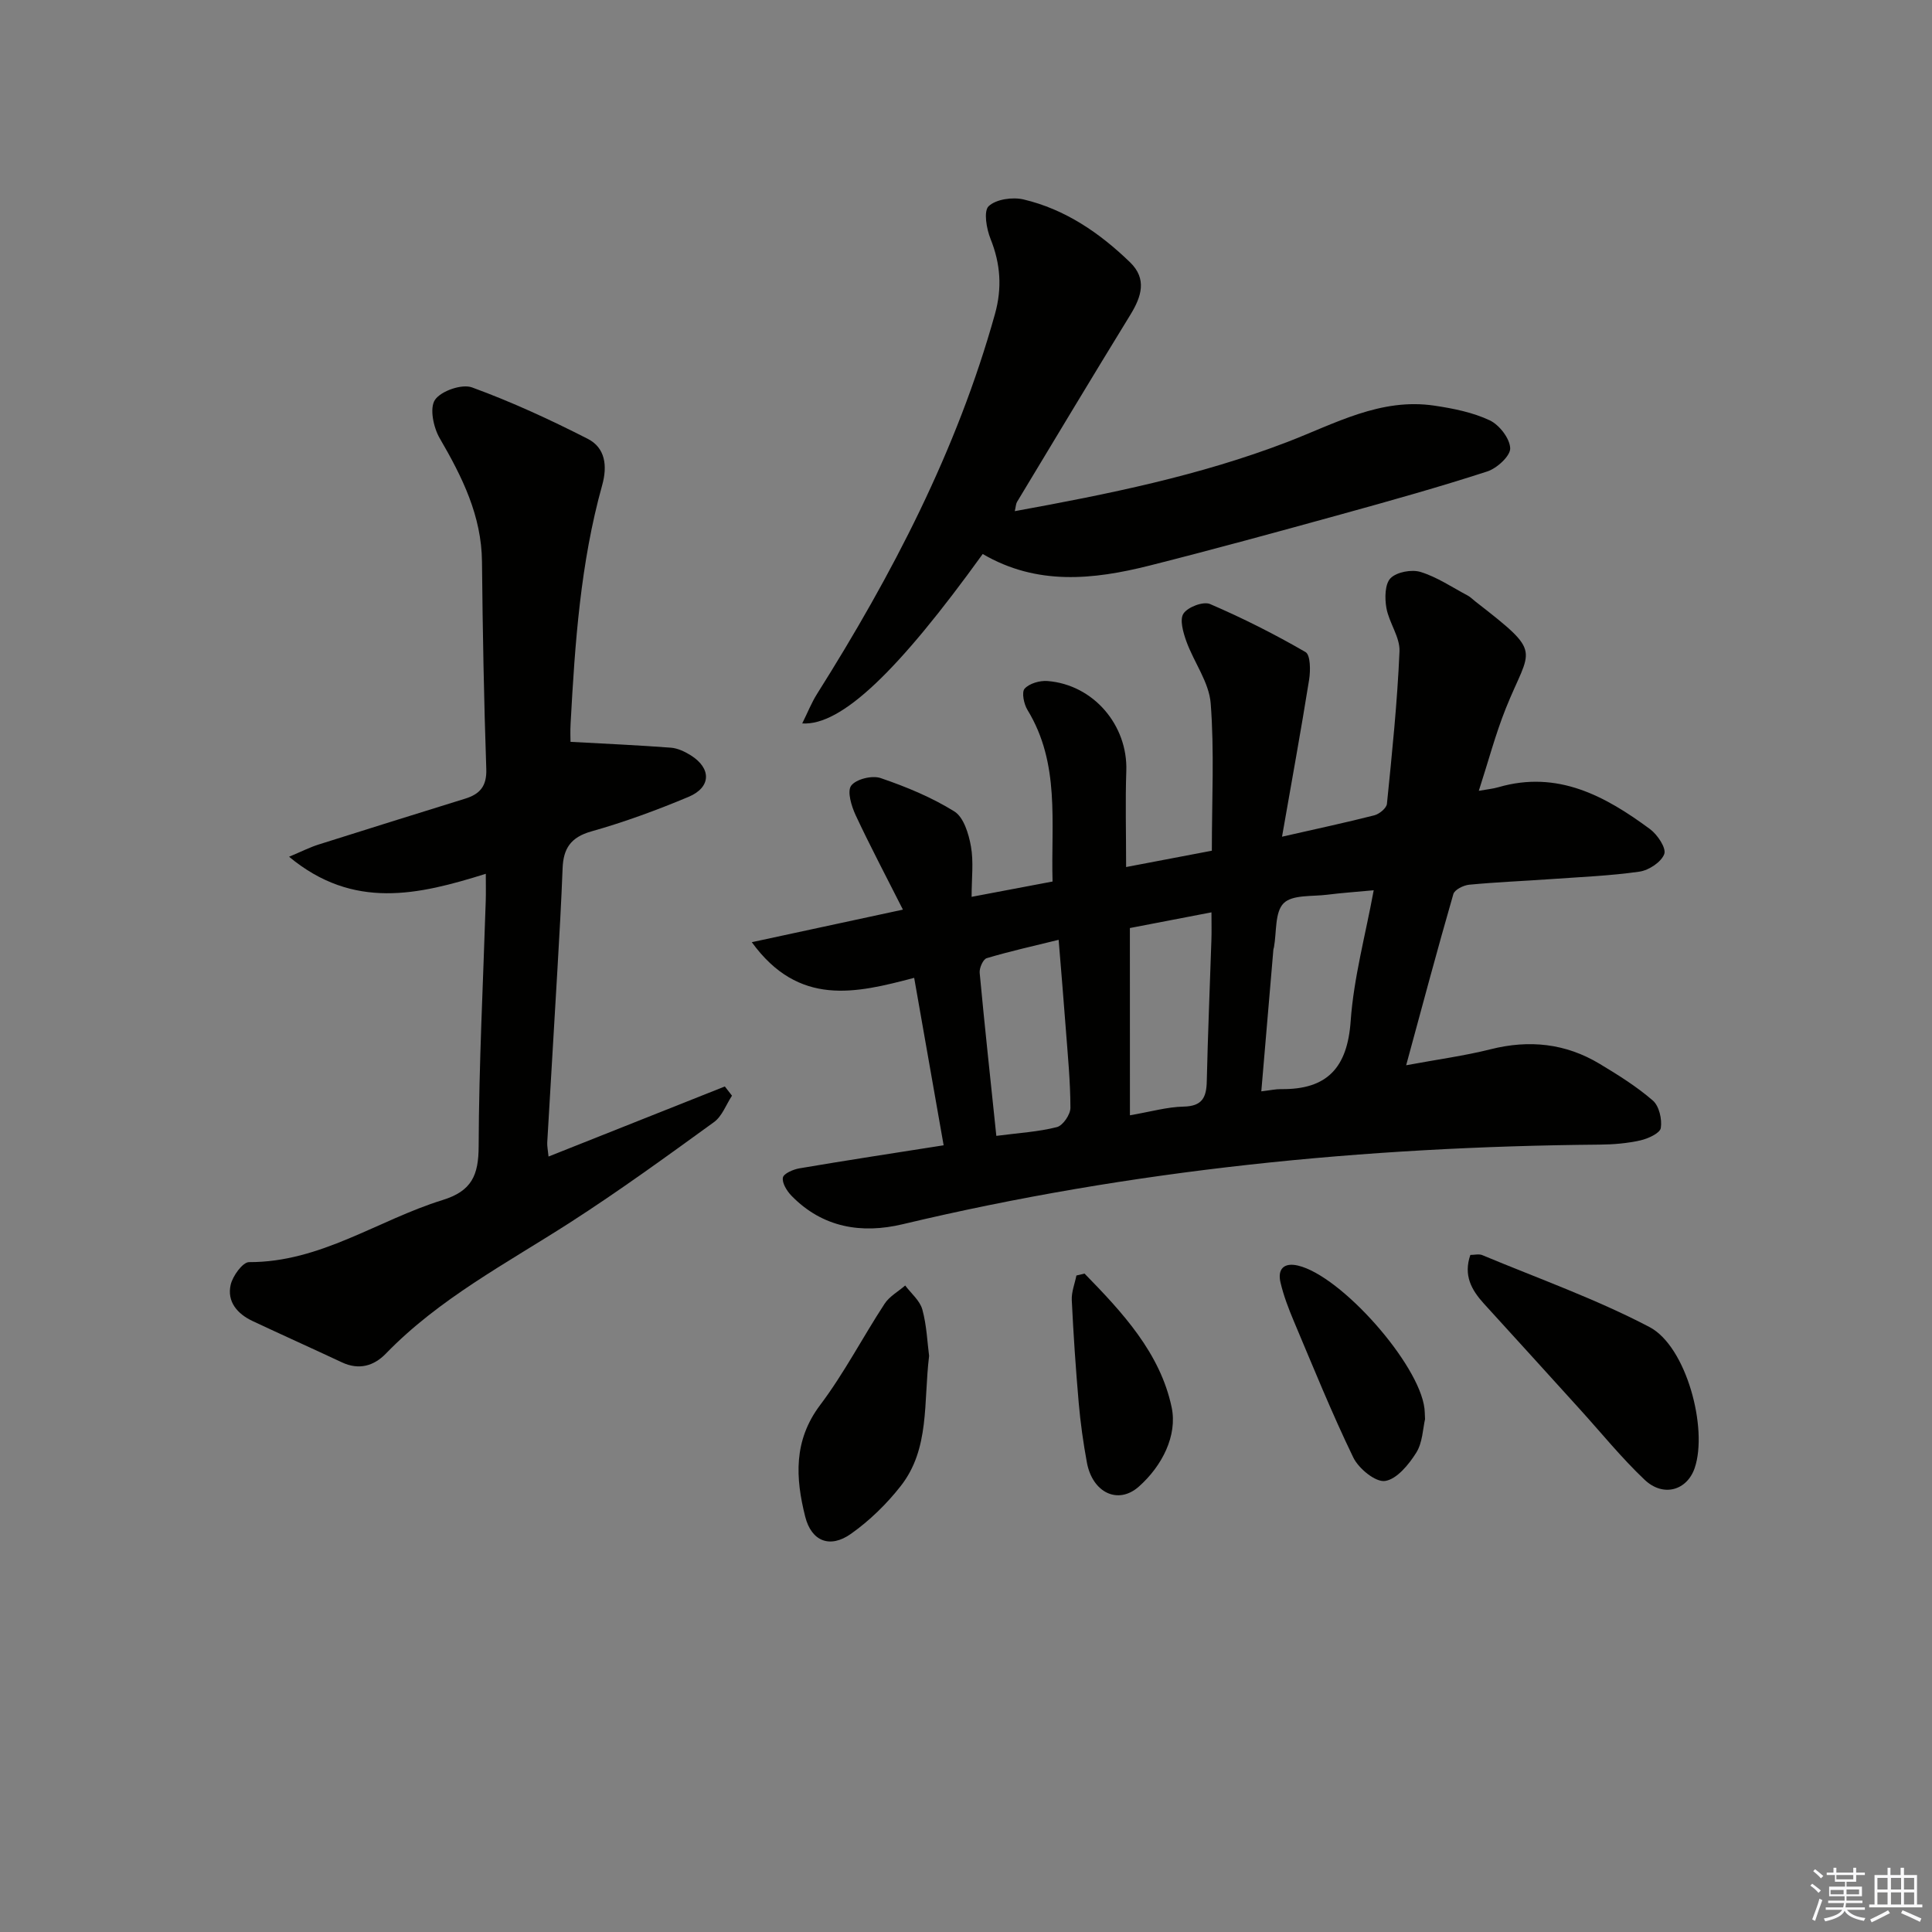 <svg enable-background="new 0 0 400 400" viewBox="0 0 400 400" xmlns="http://www.w3.org/2000/svg"><rect x="0" y="0" width="400" height="400" fill="#808080" stroke="none"/><g fill="#010100"><path d="m195.37 237.12c-2.04-11.62-4.02-22.85-6.1-34.67-12.11 3.2-23.88 6.03-33.62-7.38 10.7-2.31 20.38-4.39 31.29-6.74-3.49-6.91-6.8-13.16-9.79-19.56-.87-1.88-1.8-4.93-.92-6.11 1.02-1.36 4.33-2.17 6.09-1.57 5.28 1.8 10.55 3.97 15.27 6.91 1.93 1.2 2.97 4.63 3.43 7.22.58 3.21.14 6.6.14 10.46 5.66-1.07 10.96-2.07 16.76-3.17-.35-12.17 1.61-24.39-5.19-35.52-.75-1.22-1.25-3.68-.59-4.41 1-1.1 3.16-1.71 4.76-1.58 9.52.77 16.61 9.17 16.29 18.6-.22 6.3-.04 12.62-.04 19.91 6.11-1.17 11.82-2.25 17.75-3.38 0-10.57.53-20.59-.24-30.51-.34-4.37-3.46-8.49-5.03-12.82-.66-1.84-1.44-4.52-.6-5.77.91-1.36 4.1-2.57 5.5-1.97 6.77 2.91 13.39 6.25 19.76 9.94 1.04.6 1.05 3.83.75 5.72-1.69 10.57-3.62 21.11-5.61 32.51 7.24-1.65 13.21-2.92 19.12-4.43 1.04-.27 2.51-1.48 2.6-2.38 1.06-10.5 2.15-21.02 2.6-31.56.13-2.94-2.16-5.91-2.71-8.98-.36-2.02-.33-4.96.86-6.17 1.27-1.29 4.37-1.86 6.22-1.29 3.43 1.06 6.53 3.17 9.75 4.88.58.31 1.05.81 1.58 1.22 14.2 11.05 11.43 9.35 6.31 22.15-2.15 5.37-3.63 11.02-5.59 17.06 1.67-.3 2.9-.41 4.07-.75 12.24-3.55 22.08 1.81 31.38 8.68 1.54 1.14 3.39 3.91 2.95 5.15-.6 1.66-3.19 3.37-5.12 3.65-6.06.87-12.22 1.11-18.35 1.55-5.64.4-11.29.62-16.92 1.16-1.18.11-3.02 1.03-3.28 1.94-3.3 11.42-6.36 22.9-9.77 35.44 6.5-1.21 12.07-1.95 17.48-3.31 8.01-2.02 15.53-1.22 22.57 3.01 3.83 2.3 7.67 4.7 11.03 7.61 1.3 1.13 1.93 3.88 1.64 5.69-.18 1.08-2.65 2.2-4.25 2.56-2.73.61-5.59.85-8.4.87-48.68.43-96.85 5.17-144.3 16.48-8.51 2.03-16.59.73-23.04-5.9-.95-.98-1.97-2.63-1.77-3.75.15-.84 2.15-1.71 3.44-1.92 9.63-1.64 19.28-3.11 29.84-4.77zm65.77-11.17c1.81-.21 2.95-.47 4.09-.46 9.54.12 13.73-4.42 14.41-14.08.63-8.95 3.06-17.78 4.77-27.09-3.76.35-6.69.55-9.61.92-3.12.4-7.24-.04-9.04 1.77-1.85 1.86-1.43 5.98-2 9.11-.03.16-.11.32-.12.48-.82 9.56-1.63 19.11-2.5 29.35zm-27.2 4.96c4.3-.74 7.7-1.73 11.12-1.8 3.85-.08 4.72-1.9 4.79-5.24.22-9.77.64-19.54.96-29.31.06-1.74.01-3.49.01-5.67-6.16 1.18-11.63 2.24-16.89 3.25.01 13.01.01 25.57.01 38.77zm-27.66 4.26c4.73-.62 8.74-.84 12.55-1.82 1.24-.32 2.79-2.6 2.79-3.98-.01-5.46-.55-10.93-.96-16.38-.44-5.89-.94-11.78-1.48-18.41-5.37 1.32-10.18 2.39-14.89 3.8-.75.22-1.55 2.03-1.46 3.03 1.03 11.03 2.23 22.05 3.45 33.76z"/><path d="m118.12 153.59c7.32.4 14.06.7 20.78 1.21 1.42.11 2.9.82 4.13 1.59 4.29 2.7 4.22 6.62-.47 8.59-6.57 2.75-13.3 5.23-20.15 7.16-4.28 1.21-5.78 3.58-5.93 7.64-.27 6.98-.66 13.95-1.07 20.92-.69 11.95-1.42 23.9-2.11 35.85-.04.77.14 1.55.27 2.9 12.43-4.94 24.46-9.73 36.5-14.51.49.64.98 1.27 1.48 1.91-1.22 1.86-2.05 4.26-3.74 5.48-9.81 7.11-19.62 14.24-29.8 20.79-13.14 8.45-27.07 15.73-38.12 27.13-2.49 2.57-5.58 3.46-9.1 1.81-6.16-2.89-12.37-5.67-18.53-8.57-3.13-1.48-5.3-4-4.5-7.5.42-1.82 2.49-4.68 3.8-4.68 14.82.05 26.68-8.71 40.06-12.85 6.04-1.87 7.46-5.11 7.48-11.12.06-16.95.93-33.9 1.47-50.86.05-1.64.01-3.29.01-5.57-13.92 4.36-27.39 7.55-40.73-3.53 2.67-1.12 4.33-1.97 6.08-2.52 10.12-3.21 20.25-6.36 30.39-9.51 3.04-.94 4.48-2.59 4.36-6.12-.49-14.3-.75-28.61-.89-42.92-.09-9.56-4.11-17.59-8.76-25.59-1.29-2.22-2.13-6.23-.97-7.94 1.25-1.84 5.57-3.34 7.67-2.57 8.19 2.99 16.17 6.67 23.95 10.64 3.65 1.86 4.11 5.62 2.99 9.62-4.49 16.11-5.63 32.69-6.53 49.28-.1 1.61-.02 3.23-.02 3.84z"/><path d="m203.46 114.7c-17.48 24.24-29.26 35.59-37.37 35.08 1.14-2.28 1.93-4.31 3.07-6.11 15.56-24.69 28.95-50.37 36.84-78.67 1.5-5.38 1.15-10.38-.92-15.54-.84-2.09-1.47-5.75-.39-6.77 1.54-1.45 4.94-1.93 7.21-1.4 8.62 2.03 15.78 6.93 22.07 13.02 3.53 3.42 2.38 7.08.08 10.83-7.91 12.88-15.68 25.83-23.48 38.77-.24.39-.24.93-.47 1.92 19.33-3.52 38.26-7.34 56.4-14.31 9.87-3.79 19.35-9.21 30.51-7.53 3.89.58 7.9 1.38 11.41 3.03 2 .94 4.18 3.76 4.25 5.79.05 1.59-2.74 4.15-4.75 4.8-9.93 3.22-19.98 6.04-30.05 8.82-13.26 3.66-26.54 7.3-39.88 10.67-11.64 2.93-23.3 4.17-34.53-2.4z"/><path d="m304.42 259.82c.89 0 1.79-.25 2.47.04 11.6 4.84 23.52 9.07 34.62 14.89 7.64 4.01 12.14 20.99 9.36 29.18-1.58 4.64-6.49 6.11-10.36 2.45-4.81-4.55-9.01-9.76-13.48-14.68-6.6-7.27-13.18-14.55-19.8-21.79-2.59-2.85-4.27-5.87-2.81-10.09z"/><path d="m192.36 280.73c-1.18 9.66.18 19.21-5.87 26.93-2.91 3.72-6.44 7.16-10.29 9.89-4.36 3.1-8.2 1.57-9.49-3.54-2.02-8.01-2.46-15.74 3.09-23.11 4.97-6.59 8.8-14.02 13.34-20.96 1-1.54 2.83-2.54 4.27-3.79 1.23 1.64 3.04 3.12 3.55 4.97.91 3.31 1.03 6.83 1.4 9.61z"/><path d="m295.04 293.83c-.45 1.91-.5 4.84-1.83 6.95-1.54 2.45-4.04 5.5-6.46 5.84-1.98.28-5.45-2.57-6.56-4.85-4.48-9.25-8.33-18.79-12.33-28.27-1.09-2.59-2.11-5.26-2.75-7.99-.65-2.79.74-4.17 3.64-3.48 8.97 2.13 25.09 20.38 26.17 29.59.07.5.06 1 .12 2.21z"/><path d="m224.54 263.68c7.83 8.02 15.67 16.43 18.04 27.7 1.22 5.83-1.97 12.13-6.8 16.41-4.29 3.8-9.59 1.27-10.75-4.99-.75-4.07-1.33-8.19-1.69-12.31-.62-7.1-1.1-14.21-1.44-21.32-.08-1.68.62-3.39.96-5.09.55-.14 1.12-.27 1.68-.4z"/></g><path d="m374.8 390.4.4-.4c.7.5 1.3 1 1.8 1.4l-.5.5c-.5-.6-1.1-1.1-1.7-1.5zm1 7.3-.6-.3c.5-1.4 1.1-2.8 1.5-4.3.2.1.4.2.6.3-.5 1.3-1 2.8-1.5 4.3zm-.4-10.3.4-.4c.4.3 1 .8 1.7 1.4l-.5.5c-.4-.5-1-1-1.6-1.5zm2.5.3h1.7v-1h.6v1h3.5v-1h.6v1h1.8v.5h-1.8v1.4h-2v1h3.2v2h-3.2v.9h3.3v.5h-3.4c0 .3-.1.6-.1.9h4v.5h-3.7c.7.9 1.9 1.5 3.8 1.7-.1.2-.2.4-.3.6-2.1-.4-3.5-1.1-4-2.1-.4 1-1.8 1.7-4 2.2-.1-.2-.2-.4-.3-.6 2.1-.4 3.4-1 3.8-1.8h-3.4v-.5h3.6c.1-.3.1-.6.2-.9h-3.3v-.5h3.4c0-.3 0-.6 0-.9h-3.2v-2h3.3v-1h-2.1v-1.4h-1.7v-.5zm1.1 3.5v1h2.7c0-.3 0-.4 0-.4 0-.1 0-.2 0-.2 0-.1 0-.2 0-.3h-2.7zm1.2-3v.9h3.5v-.9zm4.7 3h-2.6v.6.4h2.6z" fill="#fafafb"/><path d="m393.6 386.7h.6v1.5h2.7v6.1h1.1v.6h-11v-.6h1.1v-6.1h2.7v-1.5h.6v1.5h2.1v-1.5zm-2.7 8.8.4.6c-1.2.6-2.5 1.3-3.8 1.9-.1-.2-.2-.4-.3-.6 1.2-.6 2.5-1.2 3.7-1.9zm-2.2-6.7v2.4h2.1v-2.4zm0 3v2.5h2.1v-2.5zm2.8-3v2.4h2.1v-2.4zm0 3v2.5h2.1v-2.5zm6 6.1c-1.4-.7-2.7-1.3-3.9-1.8l.3-.6c1.5.6 2.7 1.2 3.9 1.7zm-1.2-9.1h-2.1v2.4h2.1zm-2.1 3v2.5h2.1v-2.5z" fill="#fafafb"/></svg>
